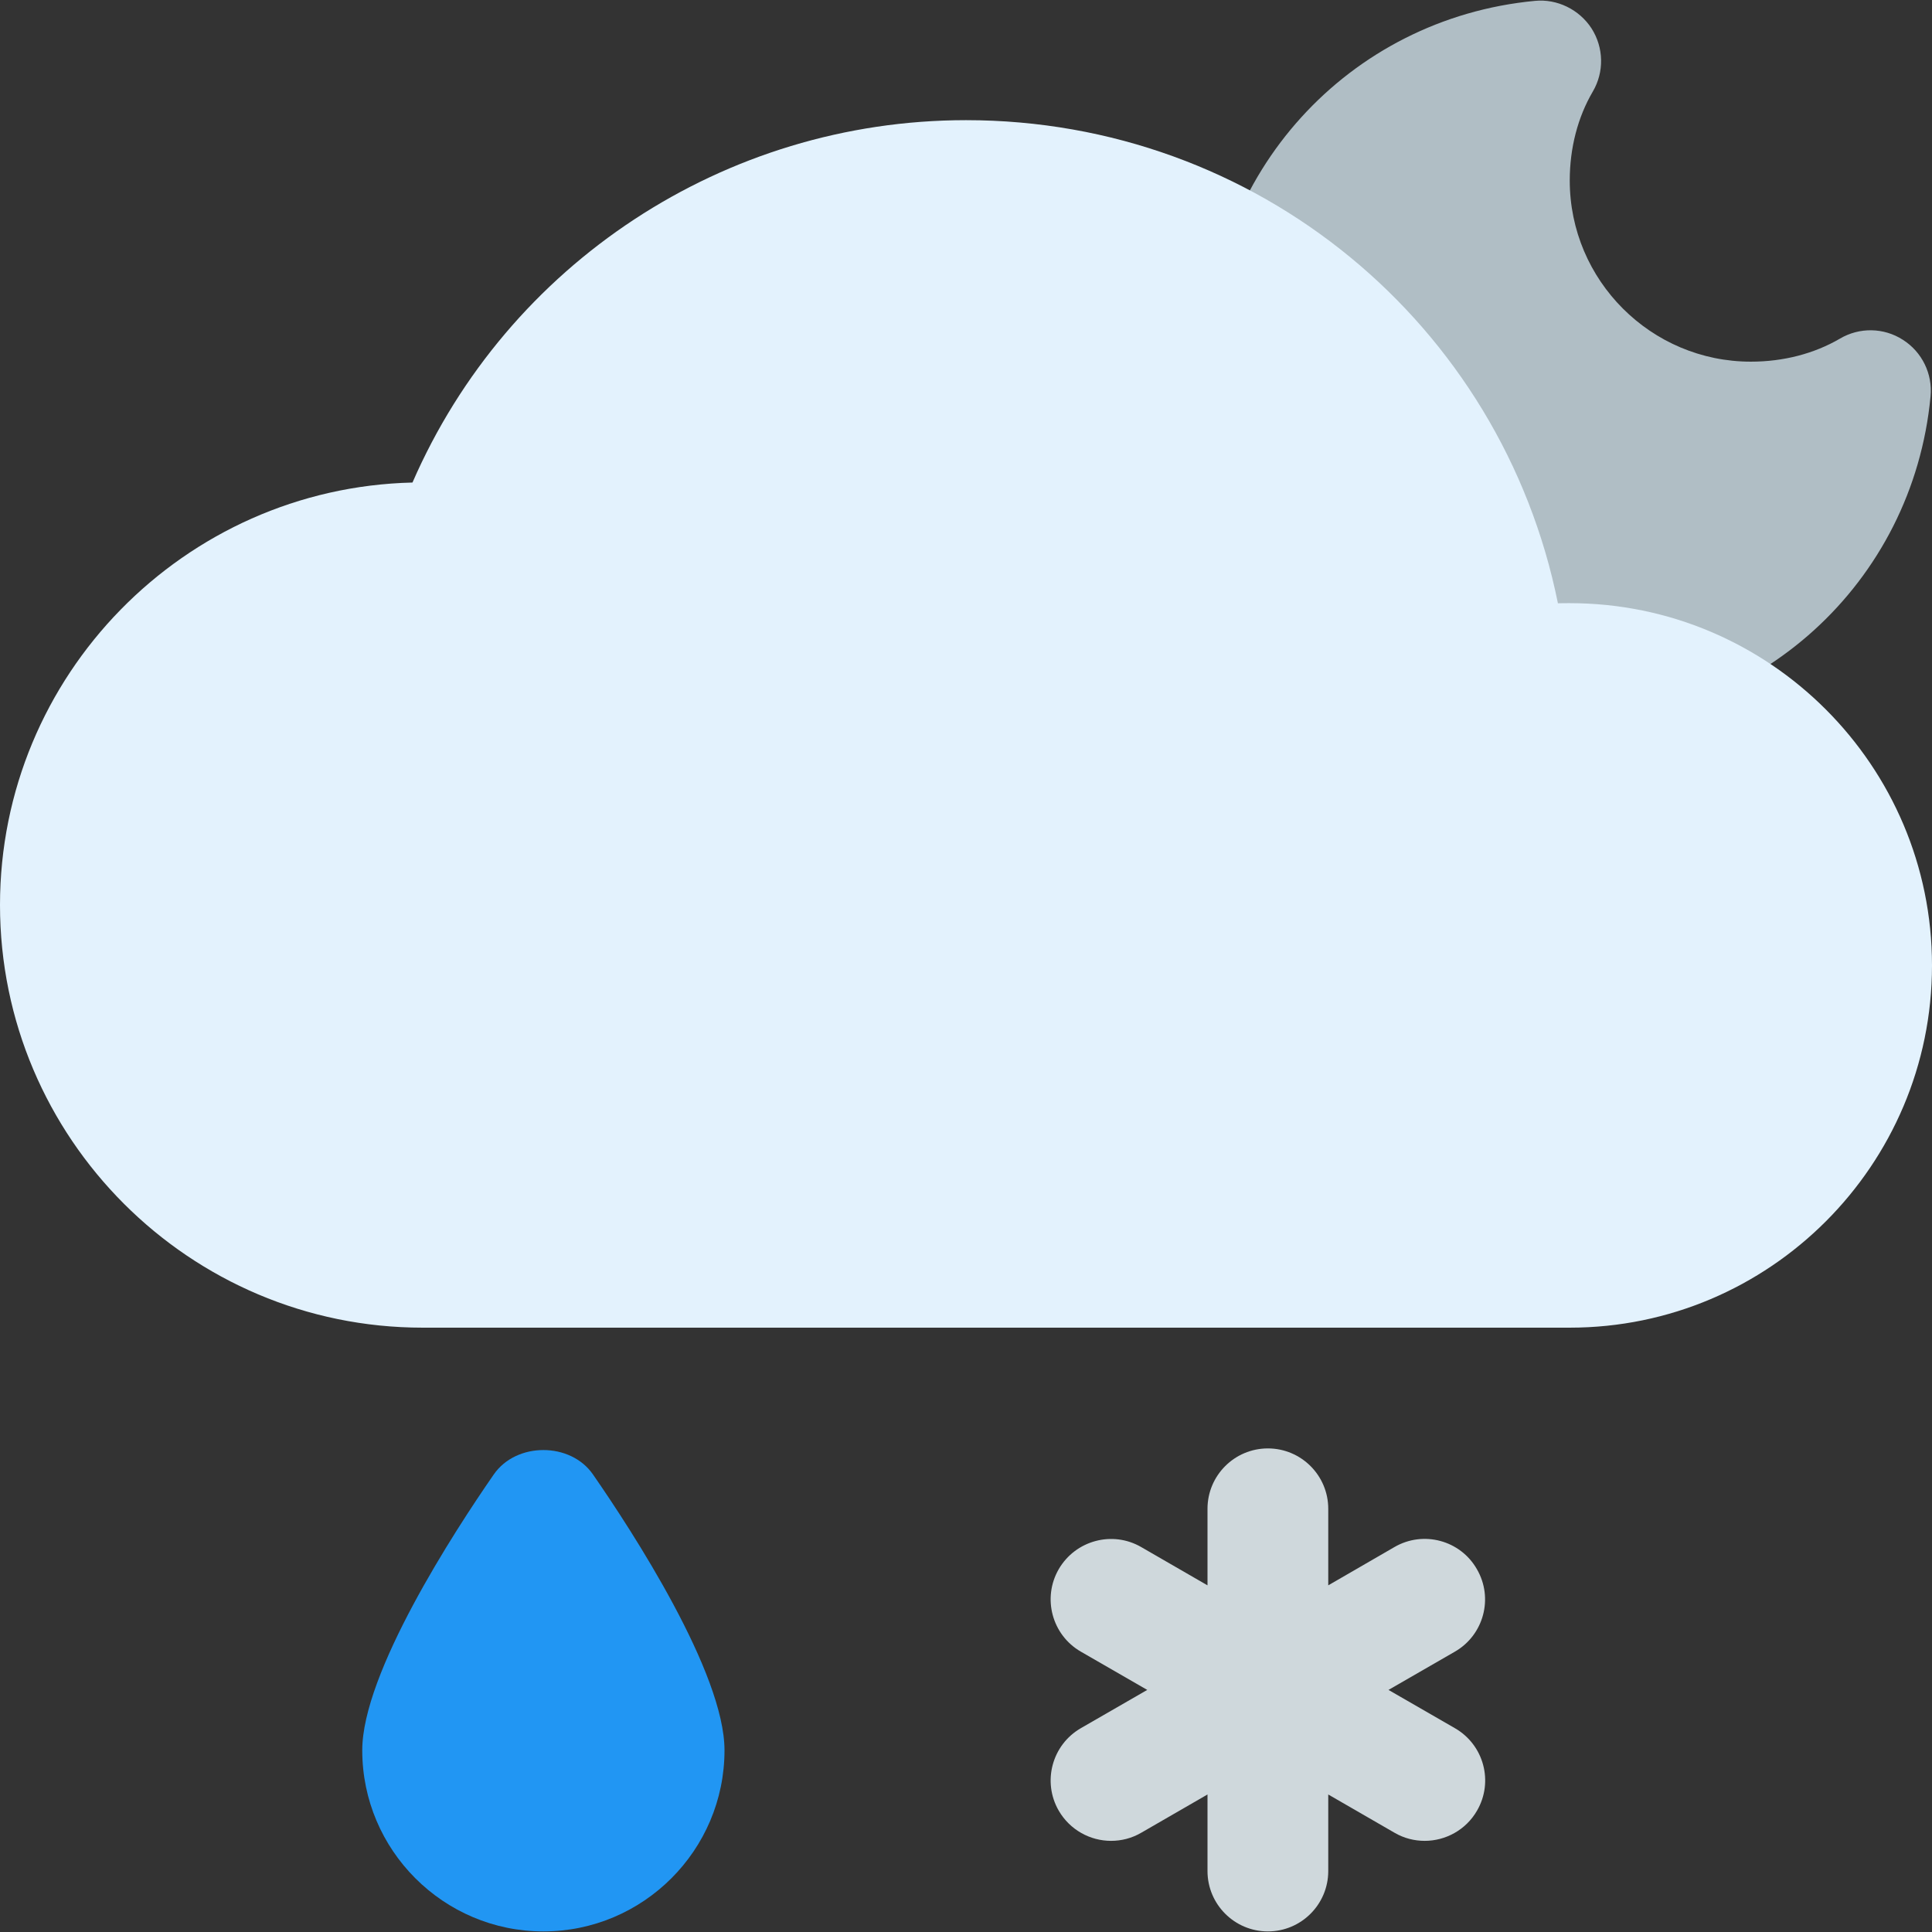<?xml version="1.0" encoding="iso-8859-1"?>
<!-- Generator: Adobe Illustrator 19.0.0, SVG Export Plug-In . SVG Version: 6.00 Build 0)  -->
<svg version="1.1" id="Capa_1" xmlns="http://www.w3.org/2000/svg" xmlns:xlink="http://www.w3.org/1999/xlink" x="0px" y="0px"
	 viewBox="0 0 512 512" style="enable-background:new 0 0 512 512;" xml:space="preserve">
<rect x="0" y="0" width="512" height="512" fill="#333333" stroke="none"/>
<path style="fill:#B0BEC5;" d="M504.288,90.053c-5.056-3.264-11.52-3.36-16.672-0.32c-6.848,4-15.008,6.112-23.616,6.112
	c-26.464,0-48-21.536-48-48c0-8.608,2.112-16.768,6.112-23.584c3.04-5.184,2.912-11.616-0.32-16.704
	c-3.264-5.056-9.152-7.904-15.008-7.328C357.312,4.901,320,46.021,320,95.845c0,52.928,43.072,96,96,96
	c49.824,0,90.944-37.312,95.616-86.816C512.192,99.077,509.344,93.253,504.288,90.053z"/>
<path style="fill:#E3F2FD;" d="M416,159.845c-1.024,0-2.048,0-3.136,0.032C397.952,85.861,333.088,31.845,256,31.845
	c-64.032,0-121.504,38.112-146.688,96.032C48.8,129.317,0,178.981,0,239.845c0,61.76,50.24,112,112,112h304
	c52.928,0,96-43.072,96-96S468.928,159.845,416,159.845z"/>
<path style="fill:#2196F3;" d="M130.848,390.757C120.352,405.893,96,443.365,96,463.845c0,26.464,21.536,48,48,48s48-21.536,48-48
	c0-20.48-24.352-57.952-34.848-73.088C151.2,382.117,136.8,382.117,130.848,390.757z"/>
<path style="fill:#CFD8DC;" d="M391.392,415.845c-4.384-7.68-14.208-10.304-21.856-5.856L352,420.133v-20.288
	c0-8.832-7.168-16-16-16s-16,7.168-16,16v20.288l-17.568-10.144c-7.616-4.416-17.408-1.792-21.856,5.856
	c-4.416,7.648-1.792,17.44,5.856,21.856l17.6,10.144l-17.6,10.144c-7.648,4.416-10.272,14.208-5.856,21.856
	c2.976,5.12,8.352,8,13.856,8c2.72,0,5.472-0.672,8-2.144L320,475.557v20.288c0,8.832,7.168,16,16,16s16-7.168,16-16v-20.288
	l17.568,10.144c2.528,1.472,5.28,2.144,8,2.144c5.504,0,10.912-2.88,13.856-8c4.448-7.648,1.824-17.44-5.856-21.856l-17.6-10.144
	l17.6-10.144C393.216,433.285,395.84,423.493,391.392,415.845z"/>
<g>
</g>
<g>
</g>
<g>
</g>
<g>
</g>
<g>
</g>
<g>
</g>
<g>
</g>
<g>
</g>
<g>
</g>
<g>
</g>
<g>
</g>
<g>
</g>
<g>
</g>
<g>
</g>
<g>
</g>
</svg>

